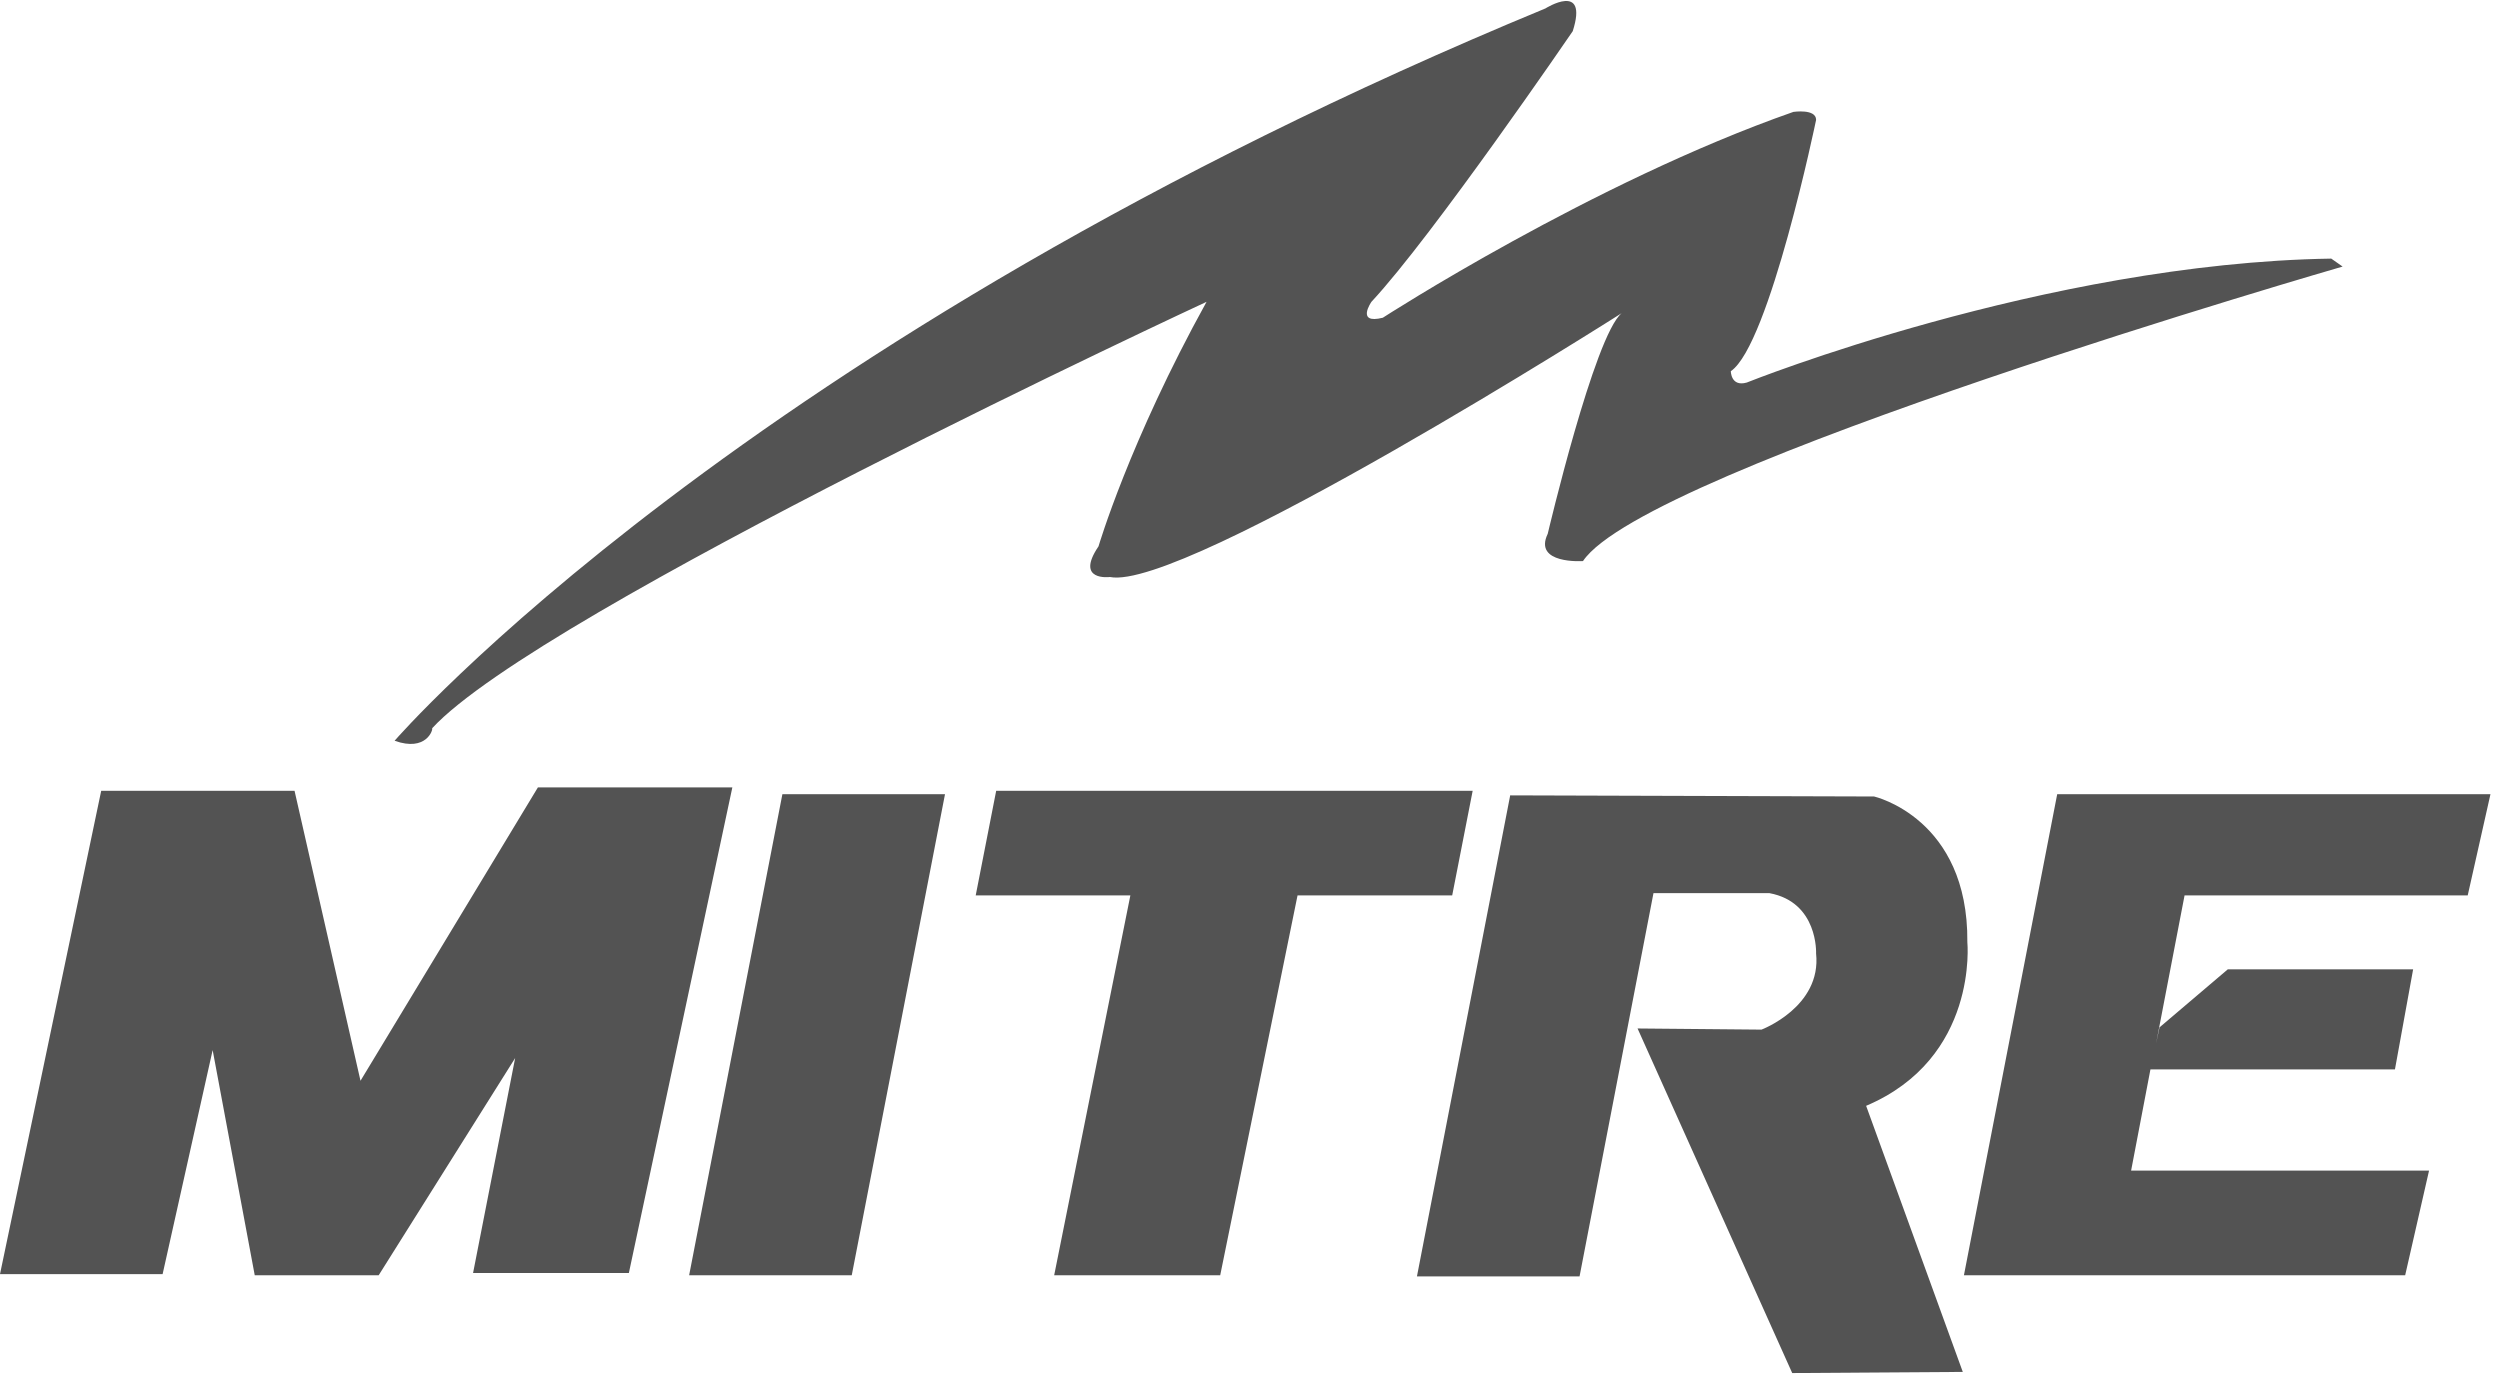 <svg width="131" height="72" viewBox="0 0 131 72" fill="none" xmlns="http://www.w3.org/2000/svg">
<path d="M0 66.764L5.303 41.438H15.434L18.89 56.633L28.186 41.26H38.375L32.953 66.704H24.789L26.994 55.442L19.843 66.823H13.348L11.143 55.025L8.521 66.764H0Z" fill="#535353"/>
<path d="M44.632 66.823H36.111L40.997 41.617H49.518L44.632 66.823Z" fill="#535353"/>
<path d="M77.168 41.438H52.2L51.127 46.92H59.231L55.239 66.823H63.939L67.991 46.92H76.095L77.168 41.438Z" fill="#535353"/>
<path d="M103.089 49.364C103.148 42.868 98.202 41.736 98.202 41.736L79.134 41.677L74.248 66.883H82.769L86.642 46.801H92.72C95.283 47.278 95.163 49.96 95.163 49.96C95.461 52.76 92.303 53.952 92.303 53.952L85.808 53.892L93.912 71.948L102.85 71.888L97.785 57.945C103.685 55.442 103.089 49.364 103.089 49.364Z" fill="#535353"/>
<path d="M129.308 46.92L130.5 41.617H107.797L102.91 66.823H126.031L127.282 61.341H111.67L112.683 56.037H125.495L126.448 50.794H116.735L113.16 53.833L112.981 54.667L114.471 46.92H129.308Z" fill="#535353"/>
<path d="M20.677 38.816C20.677 38.816 38.733 17.901 80.982 0.441C80.982 0.441 83.246 -0.989 82.412 1.633C82.412 1.633 75.082 12.359 71.864 15.815C71.864 15.815 71.03 17.007 72.46 16.649C72.46 16.649 83.425 9.558 93.972 5.864C93.972 5.864 95.164 5.685 95.164 6.281C95.164 6.281 92.721 18.079 90.695 19.45C90.695 19.45 90.695 20.284 91.529 20.046C91.529 20.046 107.141 13.789 122.158 13.551L122.753 13.968C122.753 13.968 86.225 24.515 82.948 29.401C82.948 29.401 80.326 29.58 81.101 27.971C81.101 27.971 83.544 17.603 84.974 16.411C84.974 16.411 62.032 31.01 58.159 30.235C58.159 30.235 56.312 30.474 57.563 28.627C57.563 28.627 59.172 23.145 63.224 15.815C63.224 15.815 28.305 32.023 22.644 38.161C22.703 38.221 22.346 39.412 20.677 38.816Z" fill="#535353"/>
</svg>

